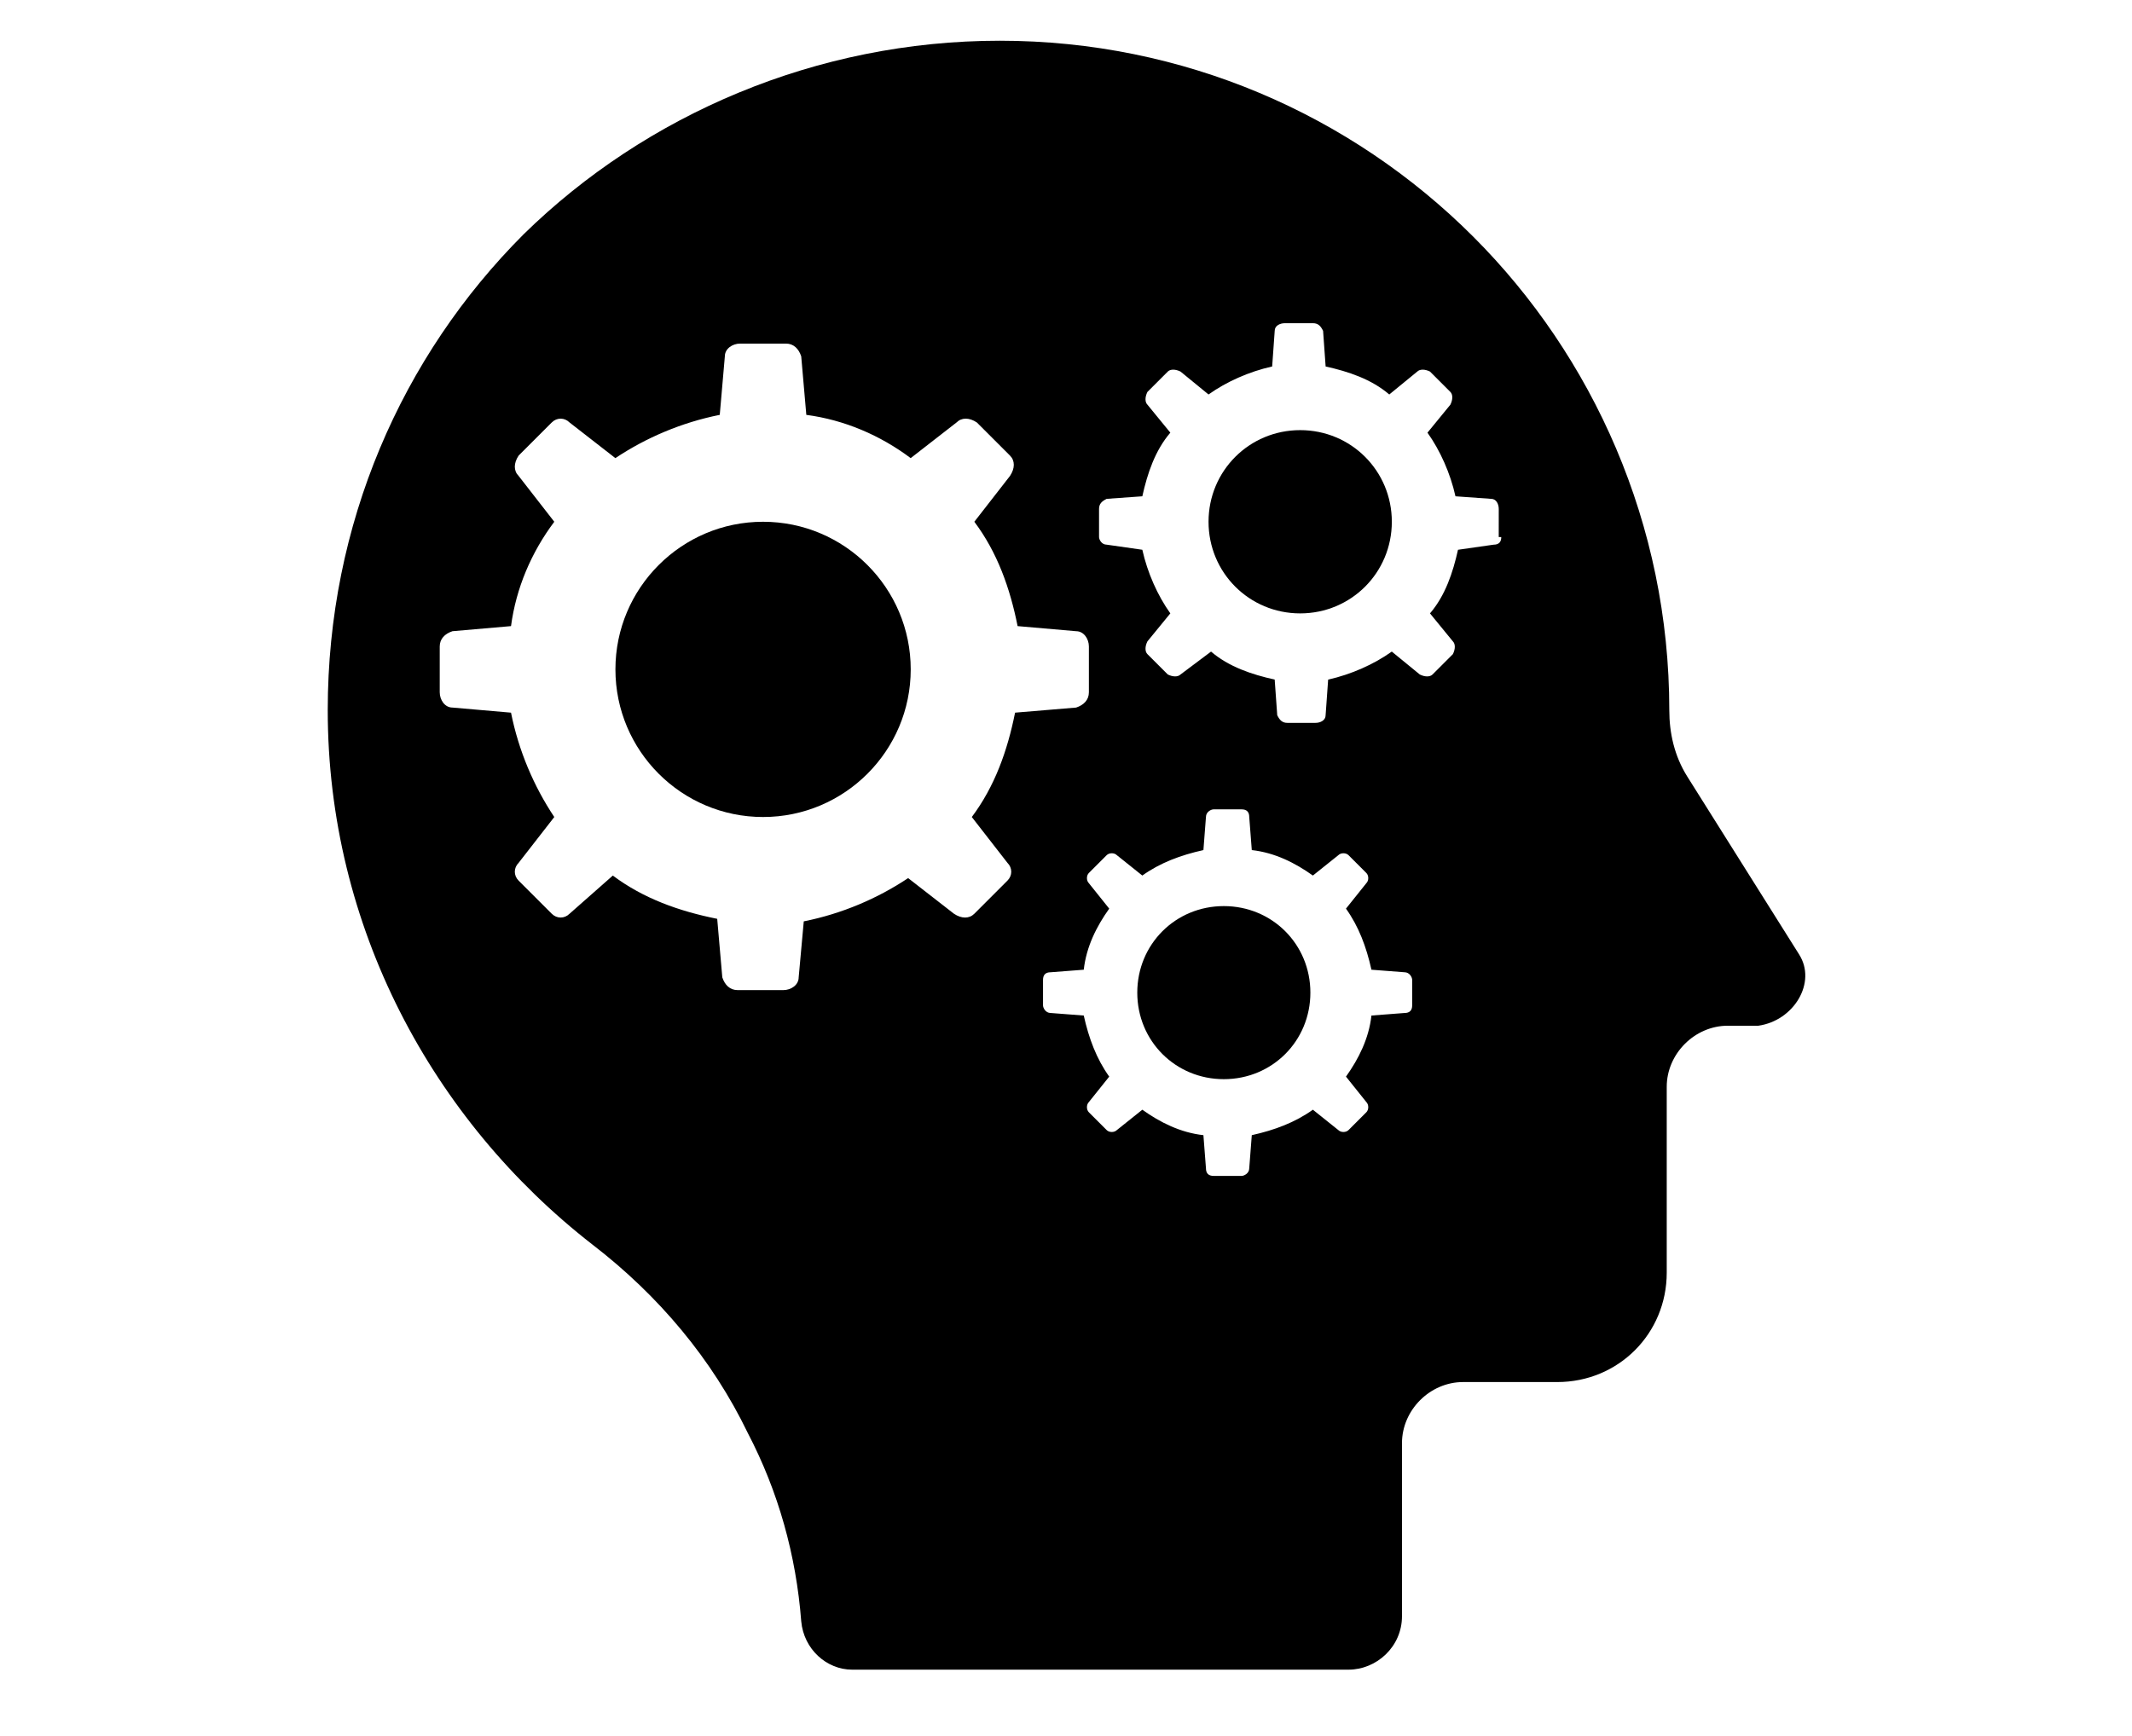 <?xml version="1.0" encoding="UTF-8"?>
<svg width="700pt" height="570pt" version="1.1" viewBox="0 0 700 570" xmlns="http://www.w3.org/2000/svg" xmlns:xlink="http://www.w3.org/1999/xlink">
 <g>
  <path d="m401.82 297.55c-15.879 0-28.418 12.539-28.418 28.418s12.539 28.418 28.418 28.418c15.879 0 28.418-12.539 28.418-28.418s-12.535-28.418-28.418-28.418z"/>
  <path d="m250.54 171.34c-26.746 0-48.477 21.73-48.477 48.477 0 26.746 21.73 48.477 48.477 48.477 26.746 0 48.477-21.73 48.477-48.477 0-26.746-21.73-48.477-48.477-48.477z"/>
  <path d="m590.71 313.43-36.777-58.508c-4.18-6.688-5.852-14.207-5.852-21.73 0-61.016-25.074-116.18-64.359-155.46-40.121-40.121-95.285-64.359-155.46-64.359s-116.18 24.238-156.3 63.52c-40.117 40.121-64.355 95.285-64.355 156.3 0 71.043 34.27 134.57 86.926 175.52 21.73 16.715 39.285 37.613 50.984 61.852 10.031 19.223 15.879 40.121 17.551 61.852 0.836 9.195 8.359 15.879 16.715 15.879h162.98c9.195 0 17.551-7.523 17.551-17.551v-56.836c0-10.867 9.195-20.059 20.059-20.059h30.926c20.059 0 35.941-15.879 35.941-35.941v-61.016c0-10.867 9.195-20.059 20.059-20.059h10.031c11.703-1.676 19.227-14.215 13.375-23.406zm-259.94-30.09c1.672 1.672 1.672 4.18 0 5.852l-10.867 10.867c-1.672 1.672-4.18 1.672-6.688 0l-15.043-11.703c-10.031 6.688-21.73 11.703-34.27 14.207l-1.672 18.391c0 2.508-2.508 4.18-5.016 4.18h-15.043c-2.508 0-4.18-1.672-5.016-4.18l-1.672-19.223c-12.539-2.508-24.238-6.688-34.27-14.207l-14.207 12.531c-1.672 1.672-4.18 1.672-5.852 0l-10.867-10.863c-1.672-1.672-1.672-4.18 0-5.852l11.703-15.043c-6.688-10.031-11.703-21.73-14.207-34.27l-19.223-1.672c-2.508 0-4.18-2.508-4.18-5.016v-15.043c0-2.508 1.672-4.18 4.18-5.016l19.223-1.672c1.672-12.539 6.688-24.238 14.207-34.27l-11.703-15.043c-1.672-1.672-1.672-4.18 0-6.688l10.867-10.867c1.672-1.672 4.18-1.672 5.852 0l15.043 11.703c10.031-6.688 21.73-11.703 34.27-14.207l1.672-19.223c0-2.508 2.508-4.18 5.016-4.18h15.043c2.508 0 4.18 1.672 5.016 4.18l1.672 19.223c12.539 1.672 24.238 6.688 34.27 14.207l15.043-11.703c1.672-1.672 4.18-1.672 6.688 0l10.867 10.867c1.672 1.672 1.672 4.18 0 6.688l-11.703 15.043c7.523 10.031 11.703 21.73 14.207 34.27l19.223 1.672c2.508 0 4.18 2.508 4.18 5.016v15.043c0 2.508-1.672 4.18-4.18 5.016l-20.055 1.672c-2.508 12.539-6.688 24.238-14.207 34.27zm132.89 46.805c0 1.672-0.836 2.508-2.508 2.508l-10.867 0.836c-0.836 7.523-4.18 14.207-8.359 20.059l6.688 8.359c0.836 0.836 0.836 2.508 0 3.344l-5.852 5.852c-0.836 0.836-2.508 0.836-3.344 0l-8.359-6.688c-5.852 4.18-12.539 6.688-20.059 8.359l-0.836 10.867c0 1.672-1.672 2.508-2.508 2.508h-9.195c-1.672 0-2.508-0.836-2.508-2.508l-0.836-10.867c-7.523-0.836-14.207-4.18-20.059-8.359l-8.359 6.688c-0.836 0.836-2.508 0.836-3.344 0l-5.852-5.852c-0.836-0.836-0.836-2.508 0-3.344l6.688-8.359c-4.18-5.852-6.688-12.539-8.359-20.059l-10.867-0.836c-1.672 0-2.508-1.672-2.508-2.508v-8.359c0-1.672 0.836-2.508 2.508-2.508l10.867-0.836c0.836-7.523 4.18-14.207 8.359-20.059l-6.688-8.359c-0.836-0.836-0.836-2.508 0-3.344l5.852-5.852c0.836-0.836 2.508-0.836 3.344 0l8.359 6.688c5.852-4.18 12.539-6.688 20.059-8.359l0.836-10.867c0-1.672 1.672-2.508 2.508-2.508h9.195c1.672 0 2.508 0.836 2.508 2.508l0.836 10.867c7.523 0.836 14.207 4.18 20.059 8.359l8.359-6.688c0.836-0.836 2.508-0.836 3.344 0l5.852 5.852c0.836 0.836 0.836 2.508 0 3.344l-6.688 8.359c4.18 5.852 6.688 12.539 8.359 20.059l10.867 0.836c1.672 0 2.508 1.672 2.508 2.508zm29.254-153.79c0 1.672-0.836 2.508-2.508 2.508l-11.703 1.672c-1.672 7.523-4.18 15.043-9.195 20.895l7.523 9.195c0.836 0.836 0.836 2.508 0 4.18l-6.688 6.688c-0.836 0.836-2.508 0.836-4.18 0l-9.195-7.523c-5.852 4.18-13.375 7.523-20.895 9.195l-0.836 11.703c0 1.672-1.672 2.508-3.344 2.508h-9.195c-1.672 0-2.508-0.836-3.344-2.508l-0.836-11.703c-7.523-1.672-15.043-4.18-20.895-9.195l-10.023 7.519c-0.836 0.836-2.508 0.836-4.18 0l-6.688-6.688c-0.836-0.836-0.836-2.508 0-4.18l7.523-9.195c-4.18-5.852-7.523-13.375-9.195-20.895l-11.703-1.672c-1.672 0-2.508-1.672-2.508-2.508v-9.195c0-1.672 0.836-2.508 2.508-3.344l11.703-0.836c1.672-7.523 4.18-15.043 9.195-20.895l-7.523-9.195c-0.836-0.836-0.836-2.508 0-4.18l6.688-6.688c0.836-0.836 2.508-0.836 4.18 0l9.195 7.523c5.852-4.18 13.375-7.523 20.895-9.195l0.836-11.703c0-1.672 1.672-2.508 3.344-2.508h9.195c1.672 0 2.508 0.836 3.344 2.508l0.836 11.703c7.523 1.672 15.043 4.18 20.895 9.195l9.195-7.523c0.836-0.836 2.508-0.836 4.18 0l6.688 6.688c0.836 0.836 0.836 2.508 0 4.18l-7.523 9.195c4.18 5.852 7.523 13.375 9.195 20.895l11.703 0.836c1.672 0 2.508 1.672 2.508 3.344l-0.008 9.199z"/>
  <path d="m426.89 141.25c-16.715 0-30.09 13.375-30.09 30.09s13.375 30.09 30.09 30.09c16.715 0 30.09-13.375 30.09-30.09 0-16.719-13.371-30.09-30.09-30.09z"/>
  <use x="70" y="685.375" xlink:href="#s"/>
  <use x="100.668" y="685.375" xlink:href="#c"/>
  <use x="121.281" y="685.375" xlink:href="#b"/>
  <use x="149.625" y="685.375" xlink:href="#j"/>
  <use x="177.824" y="685.375" xlink:href="#a"/>
  <use x="197.801" y="685.375" xlink:href="#b"/>
  <use x="226.145" y="685.375" xlink:href="#i"/>
  <use x="270.609" y="685.375" xlink:href="#h"/>
  <use x="300.523" y="685.375" xlink:href="#g"/>
  <use x="342.316" y="685.375" xlink:href="#f"/>
  <use x="374.66" y="685.375" xlink:href="#b"/>
  <use x="403.004" y="685.375" xlink:href="#r"/>
  <use x="427.773" y="685.375" xlink:href="#a"/>
  <use x="447.75" y="685.375" xlink:href="#e"/>
  <use x="476.461" y="685.375" xlink:href="#c"/>
  <use x="497.074" y="685.375" xlink:href="#q"/>
  <use x="536.496" y="685.375" xlink:href="#d"/>
  <use x="567.125" y="685.375" xlink:href="#e"/>
  <use x="595.836" y="685.375" xlink:href="#p"/>
  <use x="610.16" y="685.375" xlink:href="#o"/>
  <use x="639.914" y="685.375" xlink:href="#a"/>
  <use x="70" y="727.164" xlink:href="#n"/>
  <use x="195.598" y="727.164" xlink:href="#a"/>
  <use x="215.574" y="727.164" xlink:href="#m"/>
  <use x="288.219" y="727.164" xlink:href="#l"/>
  <use x="425.957" y="727.164" xlink:href="#d"/>
  <use x="505.91" y="727.164" xlink:href="#k"/>
  <use x="573.348" y="727.164" xlink:href="#a"/>
 </g>
</svg>
